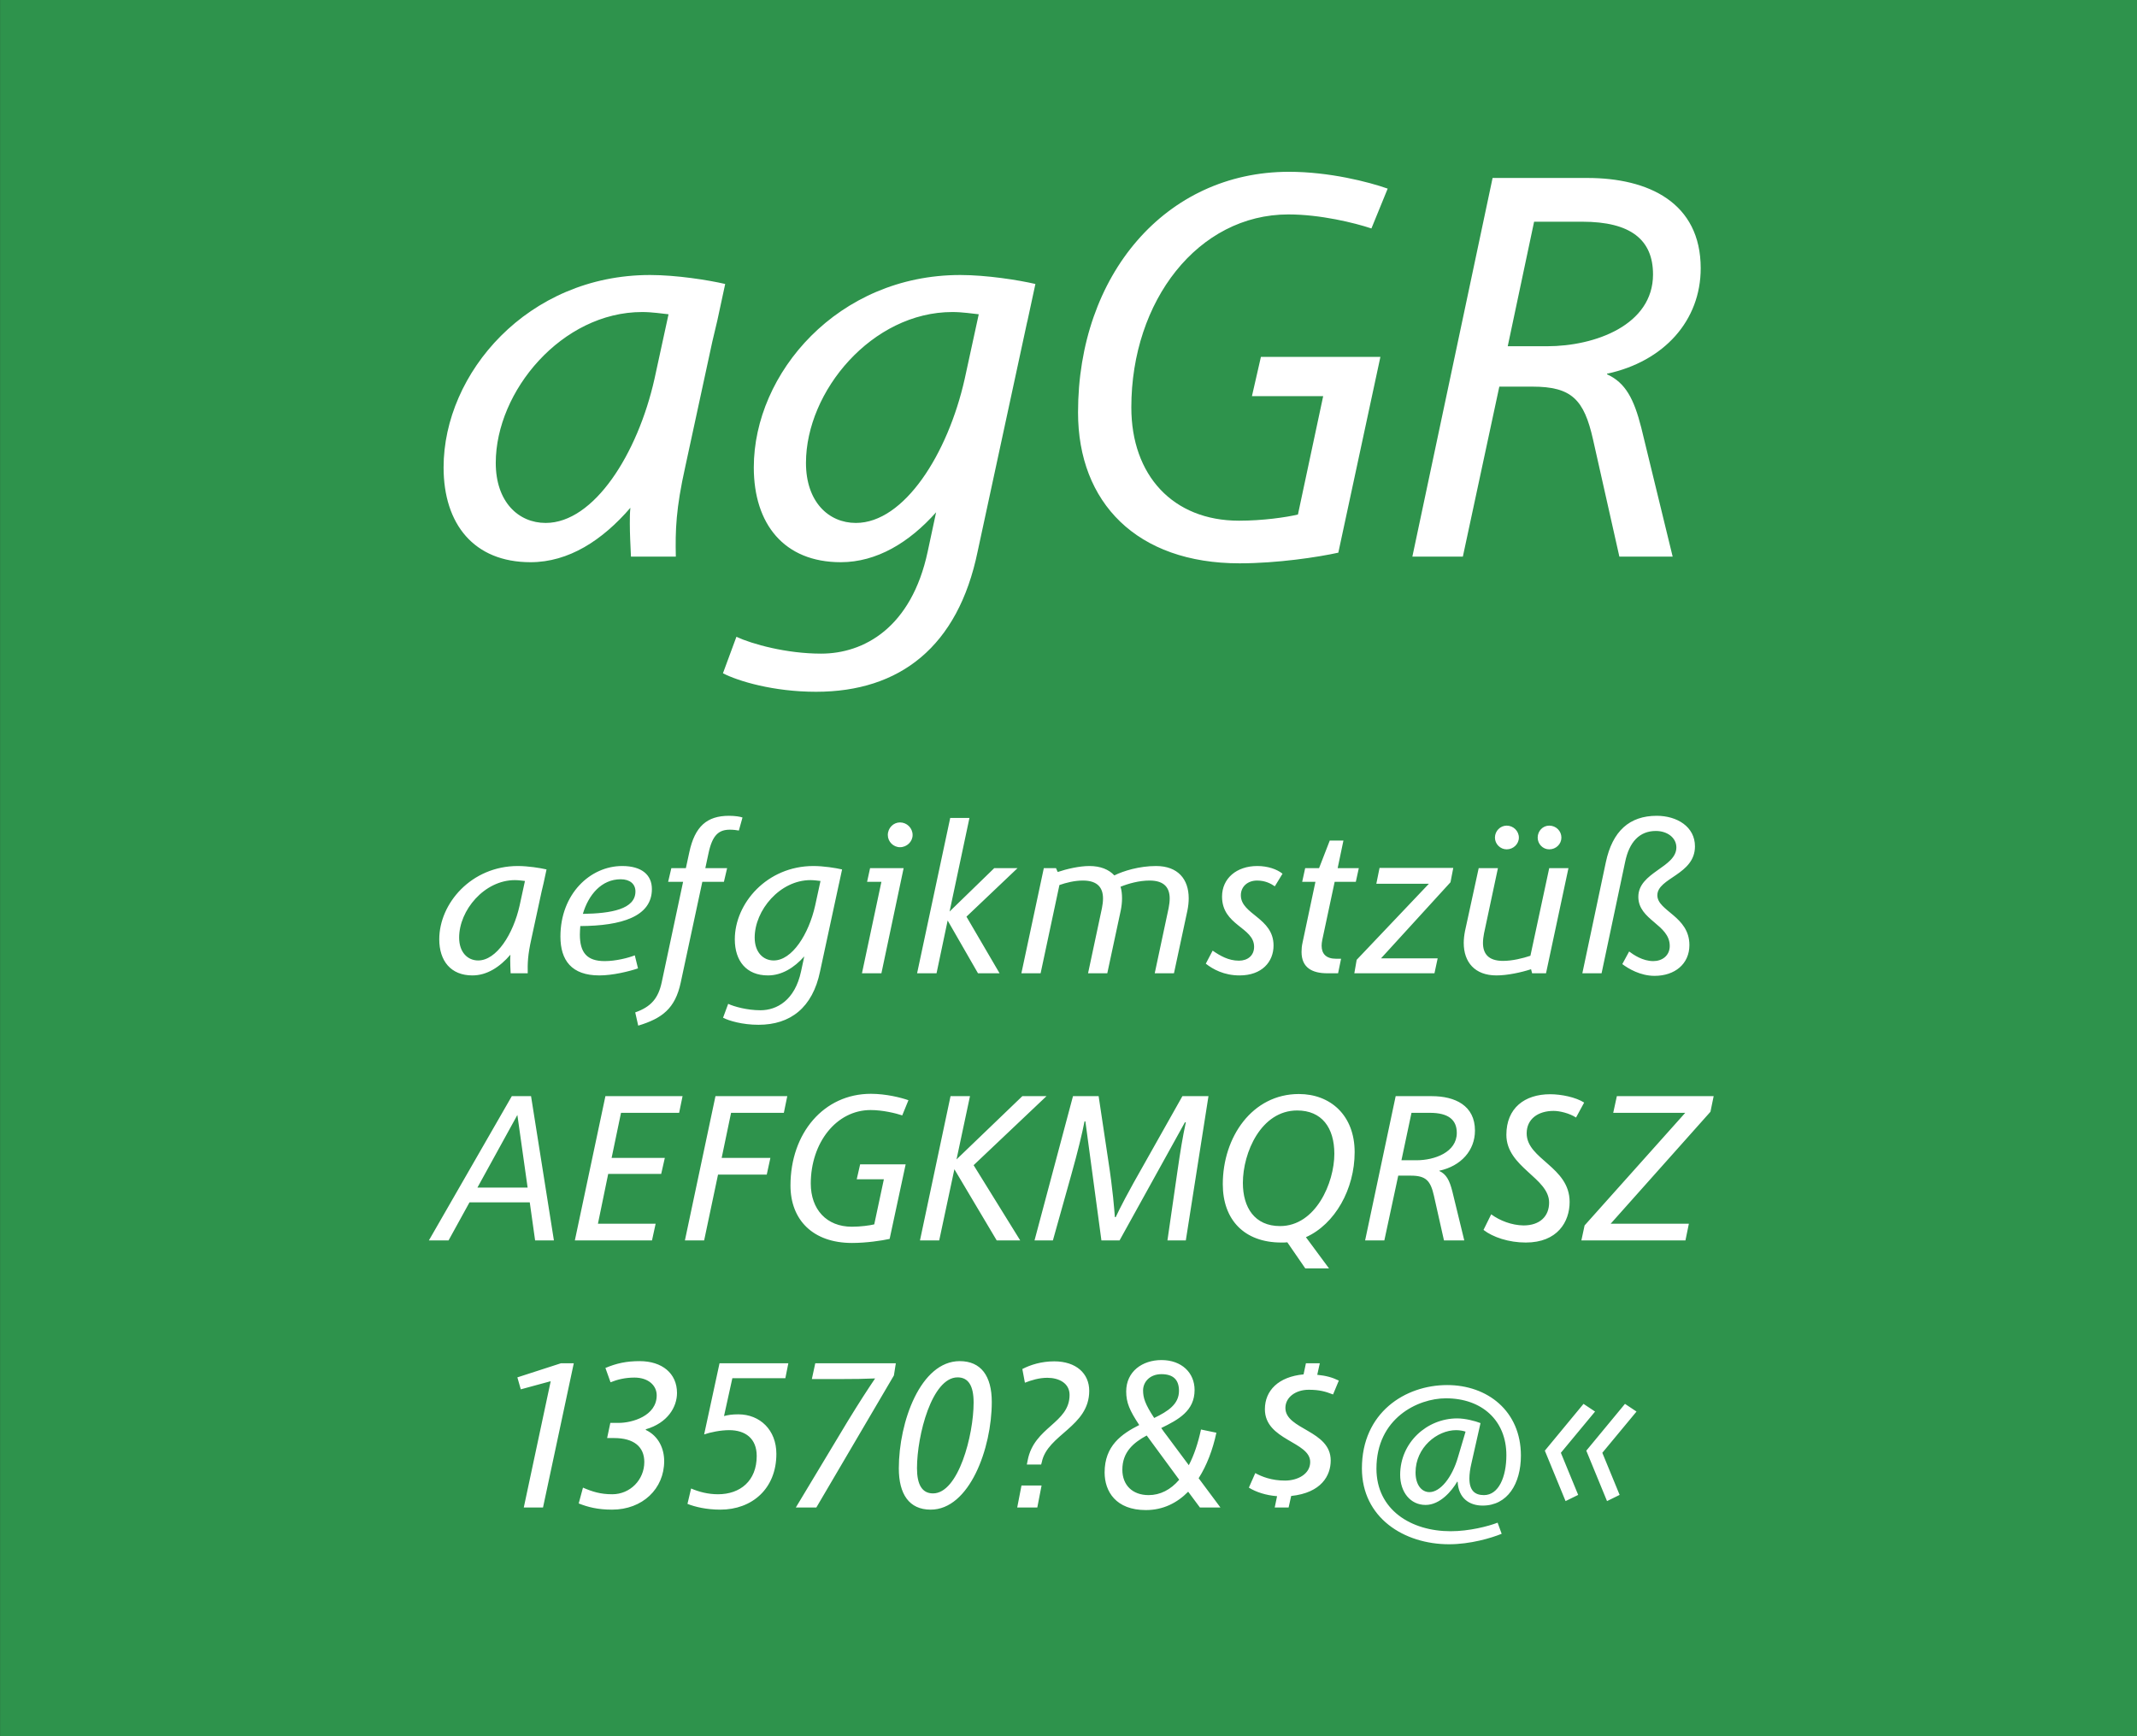 <svg viewBox="0 0 400 325" xmlns="http://www.w3.org/2000/svg" fill-rule="evenodd" clip-rule="evenodd" stroke-linejoin="round" stroke-miterlimit="1.414"><rect x="0" y="0" width="400" height="325" fill="#333333" stroke="none"/><path fill="#2e934c" fill-rule="nonzero" d="M.014 0H400v324.974H.014z"/><g fill="#fff" fill-rule="nonzero"><path d="M135.74 53.158c-3.15-.735-9.135-1.68-14.07-1.68-22.89 0-38.64 18.375-38.64 36.015 0 10.605 5.67 17.745 16.275 17.745 7.14 0 13.44-4.095 18.69-10.185-.105.945-.105 1.89-.105 2.94 0 1.89.105 3.885.21 6.195h8.4c-.105-4.935 0-8.925 1.785-16.905l5.04-23.31.945-3.99 1.47-6.825zm-33.6 44.73c-5.145 0-9.345-3.99-9.345-11.235 0-13.44 12.39-28.245 27.405-28.245 1.89 0 3.885.315 4.935.42l-2.625 12.075c-3.15 14.07-11.34 26.985-20.37 26.985zM193.805 53.158c-3.15-.735-9.135-1.68-14.07-1.68-22.89 0-38.64 18.375-38.64 36.015 0 10.605 5.67 17.745 16.275 17.745 6.72 0 12.81-3.675 17.85-9.345l-1.575 7.35c-3.045 14.28-11.97 19.11-19.95 19.11-6.51 0-12.915-1.785-15.855-3.15l-2.52 6.825c2.835 1.47 9.45 3.465 17.43 3.465 15.645 0 26.565-8.4 30.24-26.25l9.24-42.84.105-.42 1.47-6.825zm-33.6 44.73c-5.145 0-9.345-3.99-9.345-11.235 0-13.44 12.39-28.245 27.405-28.245 1.89 0 3.885.315 4.935.42l-2.625 12.075c-3.15 14.07-11.34 26.985-20.37 26.985zM234.335 74.158h13.335l-4.725 22.155c-2.205.525-6.615 1.155-11.025 1.155-12.39 0-20.16-8.505-20.16-21.21 0-19.95 12.495-36.12 29.4-36.12 5.985 0 12.39 1.575 15.54 2.625l3.045-7.455c-3.57-1.26-10.92-3.15-18.48-3.15-23.1 0-39.48 19.32-39.48 45.045 0 16.905 11.025 28.245 30.24 28.245 7.035 0 14.7-1.155 18.48-1.995l7.875-36.645h-22.365l-1.68 7.35zM300.8 70.063v-.105c10.71-2.31 17.535-9.975 17.535-19.74 0-12.285-9.765-16.905-21.21-16.905H279.38l-15.015 70.875h9.45l6.825-31.815h6.195c7.35 0 9.66 2.415 11.34 9.87l4.935 21.945h9.975l-5.88-24.15c-1.365-5.355-2.94-8.4-6.405-9.975zm-11.235-5.25h-7.35l4.935-23.31h9.03c9.03 0 13.23 3.36 13.23 9.87 0 9.45-10.815 13.44-19.845 13.44zM102.3 162.748c-1.2-.28-3.48-.64-5.36-.64-8.72 0-14.72 7-14.72 13.72 0 4.04 2.16 6.76 6.2 6.76 2.72 0 5.12-1.56 7.12-3.88-.04.36-.04.72-.04 1.12 0 .72.04 1.48.08 2.36h3.2c-.04-1.88 0-3.4.68-6.44l1.92-8.88.36-1.52.56-2.6zm-12.8 17.04c-1.96 0-3.56-1.52-3.56-4.28 0-5.12 4.72-10.76 10.44-10.76.72 0 1.48.12 1.88.16l-1 4.6c-1.2 5.36-4.32 10.28-7.76 10.28zM122.02 166.428c0-2.64-1.88-4.32-5.56-4.32-6 0-11.56 5.24-11.56 13.2 0 4.44 2.08 7.28 7.28 7.28 2.52 0 5.6-.76 7.24-1.32l-.6-2.44c-1.2.48-3.56 1.08-5.64 1.08-3.32 0-4.64-1.6-4.64-4.96 0-.52.04-1.08.08-1.6 7.68-.04 13.4-1.76 13.4-6.92zm-5.84-1.84c1.72 0 2.76.88 2.76 2.28 0 3.32-4.52 4.12-9.84 4.2 1.04-3.56 3.48-6.48 7.08-6.48zM136.46 152.708c-4.12 0-6.4 1.96-7.44 6.84l-.64 2.96h-2.72l-.6 2.56h2.8l-4 18.8c-.64 3-2 4.6-4.96 5.64l.56 2.48c4.48-1.36 6.92-3.2 7.96-8.08l4.04-18.84h4.04l.6-2.56h-4.08l.6-2.8c.72-3.4 1.92-4.4 4-4.4.6 0 1.32.08 1.68.16l.68-2.44c-.4-.16-1.4-.32-2.52-.32zM157.62 162.748c-1.2-.28-3.48-.64-5.36-.64-8.72 0-14.72 7-14.72 13.72 0 4.04 2.16 6.76 6.2 6.76 2.56 0 4.88-1.4 6.8-3.56l-.6 2.8c-1.16 5.44-4.56 7.28-7.6 7.28-2.48 0-4.92-.68-6.04-1.2l-.96 2.6c1.08.56 3.6 1.32 6.64 1.32 5.96 0 10.12-3.2 11.52-10l3.52-16.32.04-.16.56-2.6zm-12.8 17.04c-1.96 0-3.56-1.52-3.56-4.28 0-5.12 4.72-10.76 10.44-10.76.72 0 1.48.12 1.88.16l-1 4.6c-1.2 5.36-4.32 10.28-7.76 10.28zM168.46 153.948c-1.24 0-2.28 1.04-2.28 2.36 0 1.24 1.04 2.28 2.28 2.28 1.28 0 2.36-1.04 2.36-2.28 0-1.32-1.08-2.36-2.36-2.36zm-6.16 11.12h2.68l-3.64 17.12h3.64l4.16-19.68h-6.28l-.56 2.56zM190.46 162.508h-4.36l-8.36 8.12 3.72-17.52h-3.6l-6.2 29.08h3.64l2.08-9.88 5.68 9.88h4.04l-6.2-10.6 9.56-9.08zM216.38 162.108c-3.12 0-6.12.92-7.8 1.76-1.04-1.12-2.6-1.76-4.68-1.76-1.88 0-4.28.56-5.92 1.12l-.32-.72h-2.28l-4.2 19.68h3.6l3.52-16.52c1.24-.44 2.84-.84 4.4-.84 2.84 0 3.76 1.44 3.76 3.36 0 .56-.08 1.2-.2 1.8l-2.6 12.2h3.6l2.52-11.76c.16-.8.24-1.56.24-2.28 0-.76-.08-1.52-.28-2.16 1.48-.6 3.48-1.16 5.44-1.16 2.84 0 3.76 1.44 3.76 3.36 0 .56-.08 1.2-.2 1.8l-2.6 12.2h3.6l2.52-11.76c.16-.8.24-1.56.24-2.28 0-3.6-2.04-6.04-6.12-6.04zM232.02 182.588c4.2 0 6.36-2.56 6.36-5.6 0-5.2-6.12-5.8-6.12-9.4 0-1.64 1.28-2.76 3.04-2.76 1.52 0 2.56.56 3.32 1.08l1.44-2.36c-1.04-.84-2.76-1.44-4.72-1.44-3.88 0-6.6 2.32-6.6 5.72 0 5.44 6 5.72 6 9.4 0 1.64-1.2 2.6-2.84 2.6-1.96 0-3.52-.92-4.92-1.88l-1.28 2.44c1.32 1.04 3.4 2.2 6.32 2.2zM249.82 165.068h3.96l.56-2.56h-3.96l1.08-5.16h-2.56l-2 5.16h-2.6l-.56 2.56h2.48l-2.4 11.32c-.16.68-.2 1.28-.2 1.8 0 2.96 2 4 4.84 4h2l.56-2.72h-.92c-1.92 0-2.72-.96-2.72-2.44 0-.32.04-.68.12-1.08l2.32-10.88zM272.02 162.468h-13.8l-.6 2.96h9.84l-13.52 14.24-.44 2.52h15l.6-2.8h-10.6l13-14.24.52-2.68zM282.02 158.988c1.24 0 2.28-1 2.28-2.2 0-1.24-1.04-2.24-2.28-2.24-1.2 0-2.2 1-2.2 2.24 0 1.2 1 2.2 2.2 2.2zm7.96 0c1.28 0 2.28-1 2.28-2.2 0-1.24-1-2.24-2.28-2.24-1.2 0-2.16 1-2.16 2.24 0 1.2.96 2.2 2.16 2.2zm0 3.52l-3.52 16.4c-1.44.48-3.4.96-5.12.96-2.84 0-3.76-1.44-3.76-3.36 0-.56.08-1.2.2-1.8l2.6-12.2h-3.6l-2.56 11.76c-.16.8-.24 1.56-.24 2.24 0 3.6 2.08 6.08 6.12 6.08 2.04 0 4.64-.56 6.48-1.16l.2.76h2.6l4.2-19.68h-3.6zM309.7 182.668c3.8 0 6.52-2.24 6.52-5.76 0-5.4-6-6.36-6-9.32 0-3.28 7.04-3.84 7.04-9.16 0-3.68-3.36-5.72-7.16-5.72-5.08 0-8.28 2.84-9.52 8.68l-4.4 20.8h3.6l4.4-20.8c.76-3.76 2.68-5.84 5.76-5.84 2.16 0 3.84 1.28 3.84 3.08 0 3.76-7.12 4.64-7.12 9.24 0 4.4 5.88 5.16 5.88 9.2 0 1.84-1.44 2.84-3.08 2.84-2 0-3.72-1.2-4.52-1.8l-1.28 2.36c1.12.84 3.36 2.2 6.04 2.2zM100.16 232.188h3.52l-4.28-27h-3.6l-15.52 27h3.68l3.92-7.12h11.28l1 7.12zm-10.8-9.88l7.48-13.6 1.92 13.6h-9.4zM127.12 208.308l.64-3.12h-14.44l-5.72 27h14.44l.68-3.12h-10.8l1.92-9.32h9.92l.68-3h-9.96l1.76-8.44h10.88zM146.72 208.308l.64-3.12h-13.44l-5.72 27h3.6l2.6-12.32h9.12l.68-3.12h-9.12l1.76-8.44h9.88zM160.36 220.748h5.08l-1.8 8.44c-.84.2-2.52.44-4.2.44-4.72 0-7.68-3.24-7.68-8.08 0-7.6 4.76-13.76 11.2-13.76 2.28 0 4.72.6 5.92 1l1.16-2.84c-1.36-.48-4.16-1.2-7.04-1.2-8.8 0-15.04 7.36-15.04 17.16 0 6.44 4.2 10.76 11.52 10.76 2.68 0 5.6-.44 7.04-.76l3-13.96H161l-.64 2.8zM195.88 205.188h-4.52l-12.32 11.84 2.52-11.84h-3.64l-5.72 27h3.6l2.84-13.32 7.92 13.32h4.4l-8.72-14.08 13.64-12.92zM193.64 232.188h3.44l3.44-12.28c1.28-4.56 2.04-7.76 2.48-10h.16l3 22.28h3.4l12.24-22.12.16.04c-.6 2.72-1.04 5.48-1.56 9.08l-1.88 13h3.44l4.24-27h-4.88l-6.96 12.36c-3.36 5.88-4.76 8.64-5.52 10.28h-.16c-.12-1.48-.36-4.96-1.24-10.64l-1.8-12h-4.8l-7.2 27zM253.56 215.668c0-6.88-4.52-10.88-10.44-10.88-8.72 0-14.24 8.04-14.24 16.88 0 6.64 4 10.92 10.96 10.92.36 0 .76 0 1.12-.04l3.36 4.88h4.44l-4.32-5.84c5.44-2.44 9.12-9 9.12-15.92zm-13.96 13.84c-4.76 0-6.96-3.48-6.96-8.08 0-5.68 3.4-13.56 10.16-13.56 4.6 0 6.96 3.2 6.96 8.12 0 5.4-3.48 13.52-10.16 13.52zM269.4 219.188v-.04c4.08-.88 6.68-3.8 6.68-7.52 0-4.68-3.72-6.44-8.08-6.44h-6.76l-5.72 27h3.6l2.6-12.12h2.36c2.8 0 3.68.92 4.32 3.76l1.88 8.36h3.8l-2.24-9.2c-.52-2.04-1.12-3.2-2.44-3.8zm-4.28-2h-2.8l1.88-8.88h3.44c3.44 0 5.04 1.28 5.04 3.76 0 3.6-4.12 5.12-7.56 5.12zM285.6 232.588c5.92 0 8.2-3.88 8.2-7.6 0-6.6-8.04-7.96-8.04-12.84 0-2.68 2.12-4.2 5.04-4.2 1.16 0 2.96.44 4.2 1.24l1.52-2.8c-1.56-1-4.28-1.56-6.36-1.56-4.8 0-8.2 2.6-8.2 7.6 0 6.08 8 8.04 8 12.68 0 2.56-1.72 4.28-4.8 4.28-2.2-.04-4.4-.88-6.04-2.08l-1.44 2.92c1.76 1.36 4.72 2.36 7.92 2.36zM320.76 205.188h-18.12l-.68 3.12h13.48l-18.84 21.08-.6 2.8h19.48l.64-3.12h-14.64l18.68-20.96.6-2.92zM105 255.188l-8.16 2.64.64 2.24 5.6-1.52-5.04 23.64h3.6l5.76-27H105zM114.56 282.588c5.72 0 9.76-3.92 9.76-9.08 0-2.28-1-4.68-3.44-5.84v-.12c4.12-1.2 5.84-4.2 5.84-6.8 0-3.68-2.8-5.96-7-5.96-2.44 0-4.32.4-6.4 1.28l.96 2.68c1.28-.52 2.72-.88 4.48-.88 2.6 0 4.16 1.48 4.16 3.32 0 3.88-4.64 5.16-7.08 5.16h-1.6l-.6 2.84h1.32c3.64 0 5.64 1.6 5.64 4.48 0 3.32-2.64 6.04-6 6.04-2.2 0-3.72-.48-5.48-1.24l-.8 2.96c1.72.68 3.56 1.16 6.24 1.16zM134.84 282.588c5.88 0 10.48-3.88 10.48-10.44 0-4.48-3.08-7.4-7.12-7.4-1.2 0-1.92.12-2.68.32l1.56-7.08H147l.56-2.8h-12.88l-2.88 13.32c1.12-.4 3.08-.8 4.68-.8 3.04 0 5.16 1.56 5.16 4.84 0 4.64-3.08 7.16-7.24 7.16-1.84 0-3.56-.44-5.04-1.08l-.68 2.88c1.4.56 3.56 1.08 6.16 1.08zM148.96 282.188h3.84l14.52-24.72.36-2.28H152.6l-.64 2.96h4.8c3.36 0 5.04-.04 7.04-.12-1.48 2.2-2.84 4.28-5.12 8l-9.72 16.16zM174.2 282.588c7.24 0 11.44-11.44 11.44-20.16 0-4.88-2.04-7.64-6-7.64-7.32 0-11.4 11.36-11.4 20.08 0 4.8 1.92 7.72 5.96 7.72zm.44-3.04c-2.04 0-3-1.64-3-4.72 0-6.16 2.8-17 7.6-17 2.04 0 3 1.6 3 4.72 0 6.08-2.84 17-7.6 17zM192.2 274.148h2.68l.12-.44c1.04-5.2 8.88-6.64 8.88-13.36 0-3.24-2.44-5.52-6.56-5.52-2.36 0-4.44.64-5.96 1.44l.48 2.56c1.24-.48 2.64-.92 4.2-.92 2.16 0 4.16 1 4.16 3.2 0 5.32-6.64 5.96-7.84 12.24l-.16.8zm-1.8 8.04h3.76l.8-4.12h-3.76l-.8 4.12zM228.44 282.188l-4.08-5.48c1.52-2.4 2.64-5.32 3.32-8.52l-2.88-.6c-.56 2.6-1.32 4.84-2.28 6.68l-4.08-5.48c-.4-.52-.76-1-1.08-1.48 3.2-1.56 6.24-3.2 6.24-7.12 0-3.24-2.44-5.6-6.2-5.6-3.56 0-6.6 2.12-6.6 5.88 0 2.08.64 3.56 2.44 6.28-3.32 1.68-6.48 3.88-6.48 8.88 0 3.56 2.12 7.04 7.72 7.04 3.2 0 5.84-1.32 7.92-3.44l2.2 2.96h3.84zm-14.48-21.92c0-1.56 1.24-3.04 3.44-3.04s3.28 1.04 3.28 3.12c0 2.52-2.08 3.84-4.64 5.08-1.72-2.6-2.08-3.8-2.08-5.16zm1.04 19.6c-3.04 0-4.92-1.88-4.92-4.76 0-3.28 2.04-5.04 4.56-6.4l1.76 2.4 4.32 5.88c-1.6 1.88-3.56 2.88-5.72 2.88zM238.6 282.188h2.6l.48-2.16c5.68-.6 7.4-3.84 7.4-6.64 0-5.68-8.48-5.76-8.48-9.84 0-2 1.92-3.4 4.36-3.4 2 0 3.12.32 4.56.88l1.08-2.6c-1.24-.6-2.4-.92-4.04-1.08l.48-2.16h-2.6l-.44 2.08c-4.72.44-7.24 3.04-7.24 6.52 0 5.84 8.48 6.04 8.48 9.88 0 2.24-2.32 3.48-4.72 3.48-2.48 0-4.32-.72-5.56-1.4l-1.2 2.72c1.36.84 3.2 1.44 5.28 1.6l-.44 2.12zM271.24 289.068c3.96 0 7.88-1.16 9.84-1.96l-.76-2.08c-1.76.68-5.32 1.6-8.8 1.6-7.4 0-13.88-4-13.88-11.72 0-9.44 7.76-13.16 13-13.16 6.76 0 11.32 4.16 11.32 10.64 0 4.08-1.44 7.48-4.2 7.48-1.72 0-2.72-.88-2.72-3.12 0-.8.12-1.76.4-2.92l1.68-7.44c-1-.4-2.88-.88-4.36-.88-5.68 0-10.68 4.52-10.68 10.56 0 3.2 1.88 5.64 4.76 5.64 2.72 0 4.92-2.64 5.92-4.36l.08.04c.16 3.04 2.16 4.44 4.68 4.44 4.64 0 7.16-4.08 7.16-9.36 0-8.36-6.28-13.2-13.8-13.2-7.88 0-15.96 5.16-15.96 15.6 0 9.24 7.88 14.2 16.32 14.2zm-3.68-9.76c-1.44 0-2.6-1.32-2.6-3.68 0-4.68 4.04-7.92 7.6-7.92.72 0 1.44.16 1.76.28l-1.4 4.72c-1.12 3.92-3.36 6.6-5.36 6.6zM293.04 280.988l2.36-1.16-3.24-7.88 6.4-7.72-2.16-1.44-7.24 8.76 3.88 9.44zm7.76 0l2.36-1.16-3.24-7.88 6.4-7.72-2.16-1.44-7.24 8.76 3.88 9.44z"/></g></svg>